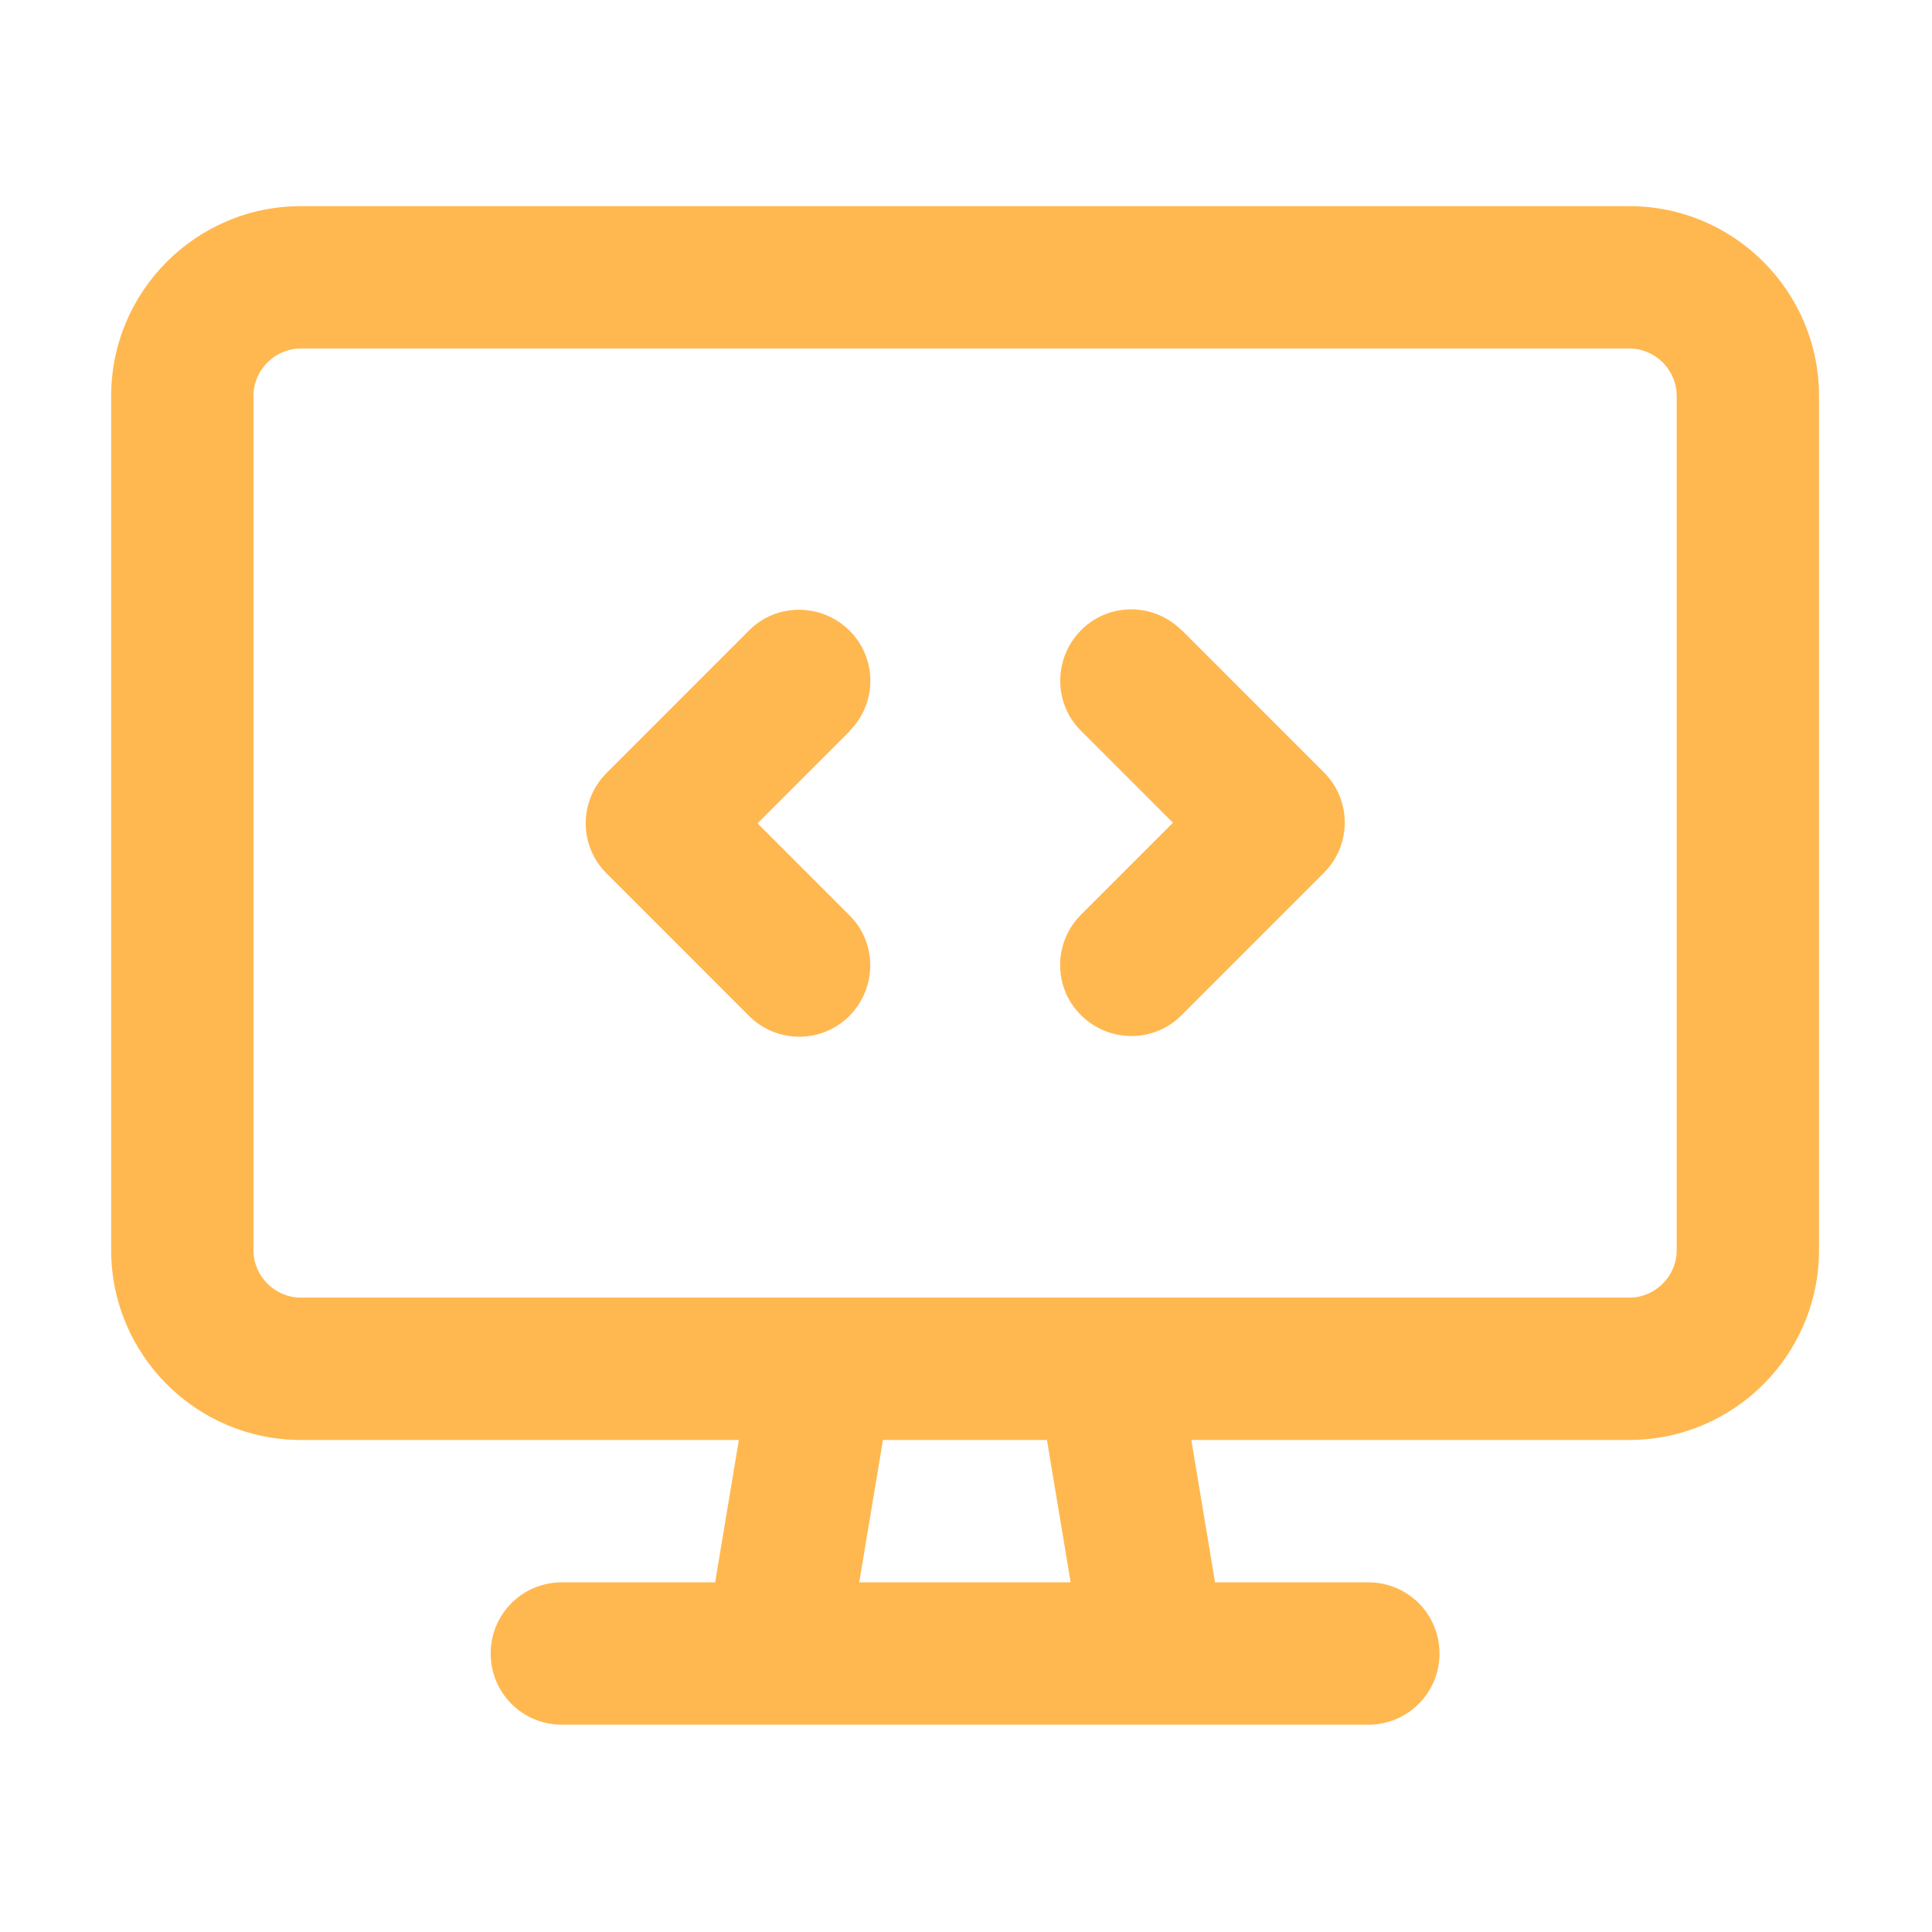 <svg xmlns="http://www.w3.org/2000/svg" xmlns:xlink="http://www.w3.org/1999/xlink" width="500" zoomAndPan="magnify" viewBox="0 0 375 375" height="500" preserveAspectRatio="xMidYMid meet" version="1.0"><defs><clipPath id="350c6aae87"><path d="M 21.574 40.012 L 353.074 40.012 L 353.074 334.762 L 21.574 334.762 Z M 21.574 40.012 " clip-rule="nonzero"/></clipPath></defs><g clip-path="url(#350c6aae87)"><path fill="#ffb850" d="M 316.238 67.645 C 321.301 67.645 325.445 71.789 325.445 76.855 L 325.445 242.652 C 325.445 247.715 321.301 251.863 316.238 251.863 L 215.234 251.863 C 215.062 251.863 214.891 251.863 214.773 251.863 L 159.93 251.863 C 159.758 251.863 159.586 251.863 159.469 251.863 L 58.41 251.863 C 53.344 251.863 49.203 247.715 49.203 242.652 L 49.203 76.855 C 49.203 71.789 53.344 67.645 58.41 67.645 Z M 58.41 279.496 L 143.414 279.496 L 138.809 307.129 L 109.055 307.129 C 101.398 307.129 95.242 313.285 95.242 320.945 C 95.242 328.602 101.398 334.762 109.055 334.762 L 265.594 334.762 C 273.246 334.762 279.406 328.602 279.406 320.945 C 279.406 313.285 273.246 307.129 265.594 307.129 L 235.84 307.129 L 231.234 279.496 L 316.238 279.496 C 336.555 279.496 353.07 262.973 353.07 242.652 L 353.07 76.855 C 353.07 56.531 336.555 40.012 316.238 40.012 L 58.41 40.012 C 38.094 40.012 21.578 56.531 21.578 76.855 L 21.578 242.652 C 21.578 262.973 38.094 279.496 58.41 279.496 Z M 166.777 307.129 L 171.383 279.496 L 203.207 279.496 L 207.812 307.129 Z M 164.879 141.906 C 170.289 136.496 170.289 127.742 164.879 122.391 C 159.469 117.035 150.723 116.98 145.367 122.391 L 117.746 150.023 C 112.336 155.434 112.336 164.184 117.746 169.539 L 145.367 197.172 C 150.777 202.582 159.527 202.582 164.879 197.172 C 170.23 191.762 170.289 183.008 164.879 177.656 L 147.039 159.809 L 164.879 141.965 Z M 229.336 122.332 C 223.926 116.922 215.18 116.922 209.824 122.332 C 204.473 127.742 204.418 136.496 209.824 141.848 L 227.668 159.695 L 209.824 177.539 C 204.418 182.953 204.418 191.703 209.824 197.055 C 215.234 202.41 223.984 202.469 229.336 197.055 L 256.961 169.422 C 262.371 164.012 262.371 155.262 256.961 149.906 L 229.336 122.273 Z M 229.336 122.332 " fill-opacity="1" fill-rule="nonzero"/></g></svg>